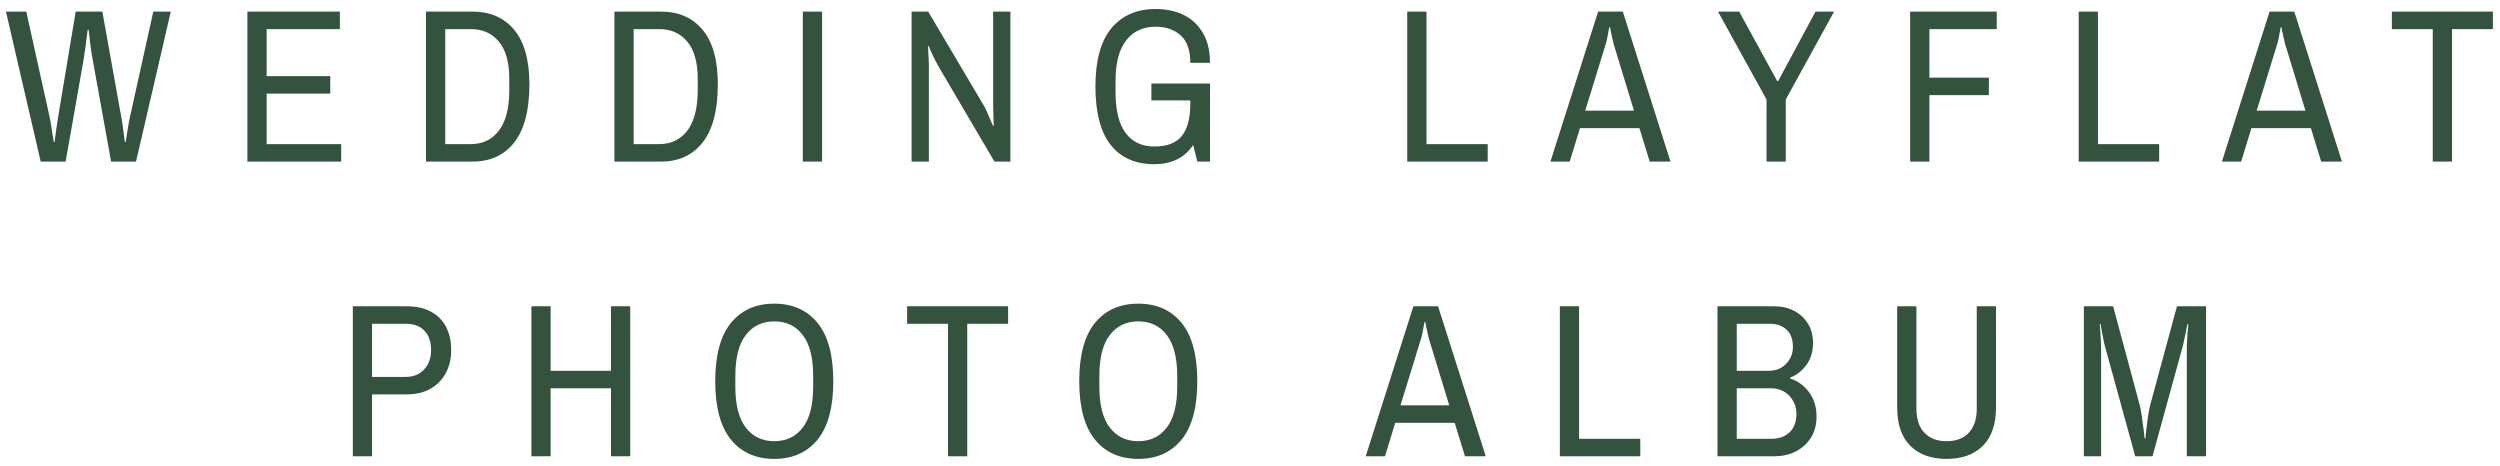 <svg width="263" height="49" viewBox="0 0 263 49" fill="none" xmlns="http://www.w3.org/2000/svg">
<path d="M4.282 17L0.625 1.222H2.764L5.179 12.124C5.255 12.431 5.324 12.806 5.386 13.251C5.462 13.696 5.524 14.087 5.57 14.424C5.631 14.761 5.662 14.93 5.662 14.93H5.754C5.754 14.93 5.769 14.792 5.8 14.516C5.83 14.24 5.876 13.887 5.938 13.458C5.999 13.029 6.068 12.584 6.145 12.124L7.962 1.222H10.768L12.723 12.124C12.799 12.507 12.868 12.921 12.93 13.366C12.991 13.795 13.037 14.163 13.068 14.47C13.114 14.777 13.137 14.93 13.137 14.93H13.229C13.229 14.93 13.252 14.769 13.298 14.447C13.344 14.125 13.405 13.742 13.482 13.297C13.558 12.852 13.635 12.461 13.712 12.124L16.127 1.222H17.967L14.31 17H11.688L9.756 6.305C9.71 6.044 9.656 5.738 9.595 5.385C9.549 5.017 9.503 4.664 9.457 4.327C9.426 3.974 9.395 3.691 9.365 3.476C9.334 3.246 9.319 3.131 9.319 3.131H9.227C9.227 3.131 9.211 3.246 9.181 3.476C9.15 3.691 9.112 3.974 9.066 4.327C9.035 4.664 8.989 5.017 8.928 5.385C8.882 5.738 8.836 6.044 8.79 6.305L6.904 17H4.282ZM26.026 17V1.222H35.755V3.062H28.05V8.007H34.743V9.847H28.05V15.16H35.893V17H26.026ZM44.814 17V1.222H49.713C51.584 1.222 53.048 1.866 54.106 3.154C55.164 4.427 55.693 6.336 55.693 8.881C55.693 11.58 55.164 13.611 54.106 14.976C53.048 16.325 51.584 17 49.713 17H44.814ZM46.838 15.16H49.529C50.771 15.16 51.753 14.692 52.473 13.757C53.209 12.806 53.577 11.373 53.577 9.456V8.306C53.577 6.543 53.209 5.232 52.473 4.373C51.753 3.499 50.771 3.062 49.529 3.062H46.838V15.16ZM64.636 17V1.222H69.535C71.405 1.222 72.87 1.866 73.928 3.154C74.986 4.427 75.515 6.336 75.515 8.881C75.515 11.58 74.986 13.611 73.928 14.976C72.87 16.325 71.405 17 69.535 17H64.636ZM66.66 15.16H69.351C70.593 15.16 71.574 14.692 72.295 13.757C73.031 12.806 73.399 11.373 73.399 9.456V8.306C73.399 6.543 73.031 5.232 72.295 4.373C71.574 3.499 70.593 3.062 69.351 3.062H66.66V15.16ZM84.457 17V1.222H86.481V17H84.457ZM95.9 17V1.222H97.648L103.513 11.135C103.636 11.334 103.766 11.603 103.904 11.94C104.058 12.277 104.188 12.584 104.295 12.86C104.418 13.121 104.479 13.251 104.479 13.251L104.548 13.228C104.548 13.228 104.541 13.09 104.525 12.814C104.525 12.538 104.518 12.231 104.502 11.894C104.487 11.557 104.479 11.304 104.479 11.135V1.222H106.296V17H104.617L98.706 6.949C98.584 6.719 98.438 6.443 98.269 6.121C98.116 5.784 97.978 5.485 97.855 5.224C97.748 4.963 97.694 4.833 97.694 4.833L97.625 4.856C97.625 4.856 97.633 4.986 97.648 5.247C97.664 5.508 97.679 5.807 97.694 6.144C97.71 6.466 97.717 6.734 97.717 6.949V17H95.9ZM121.449 17.276C119.455 17.276 117.922 16.601 116.849 15.252C115.775 13.887 115.239 11.84 115.239 9.111C115.239 6.366 115.798 4.319 116.918 2.97C118.052 1.621 119.601 0.946 121.564 0.946C122.668 0.946 123.649 1.153 124.508 1.567C125.366 1.981 126.041 2.61 126.532 3.453C127.038 4.281 127.291 5.331 127.291 6.604H125.221C125.221 5.285 124.883 4.327 124.209 3.729C123.534 3.116 122.652 2.809 121.564 2.809C120.26 2.809 119.233 3.284 118.482 4.235C117.73 5.186 117.355 6.619 117.355 8.536V9.686C117.355 11.603 117.707 13.036 118.413 13.987C119.118 14.938 120.13 15.413 121.449 15.413C122.767 15.413 123.726 15.045 124.324 14.309C124.922 13.558 125.221 12.431 125.221 10.928V9.709L126.072 10.56H121.127V8.789H127.291V17H125.957L125.52 15.252C125.044 15.957 124.462 16.471 123.772 16.793C123.082 17.115 122.307 17.276 121.449 17.276ZM148.042 17V1.222H150.066V15.16H156.506V17H148.042ZM163.108 17L168.122 1.222H170.721L175.735 17H173.55L172.469 13.481H166.213L165.132 17H163.108ZM166.765 11.641H171.894L169.755 4.626C169.709 4.442 169.656 4.212 169.594 3.936C169.533 3.66 169.479 3.415 169.433 3.2C169.403 2.985 169.387 2.878 169.387 2.878H169.295C169.295 2.878 169.272 2.993 169.226 3.223C169.196 3.438 169.15 3.683 169.088 3.959C169.042 4.235 168.989 4.457 168.927 4.626L166.765 11.641ZM185.839 17V10.468L180.733 1.222H182.964L186.966 8.536H187.058L190.991 1.222H192.946L187.863 10.468V17H185.839ZM200.948 17V1.222H210.056V3.062H202.972V8.168H209.228V10.008H202.972V17H200.948ZM218.68 17V1.222H220.704V15.16H227.144V17H218.68ZM233.746 17L238.76 1.222H241.359L246.373 17H244.188L243.107 13.481H236.851L235.77 17H233.746ZM237.403 11.641H242.532L240.393 4.626C240.347 4.442 240.294 4.212 240.232 3.936C240.171 3.66 240.117 3.415 240.071 3.2C240.041 2.985 240.025 2.878 240.025 2.878H239.933C239.933 2.878 239.91 2.993 239.864 3.223C239.834 3.438 239.788 3.683 239.726 3.959C239.68 4.235 239.627 4.457 239.565 4.626L237.403 11.641ZM255.925 17V3.062H251.624V1.222H262.25V3.062H257.949V17H255.925ZM37.116 48V32.222H42.751C43.793 32.222 44.66 32.414 45.35 32.797C46.055 33.18 46.584 33.717 46.937 34.407C47.289 35.097 47.466 35.902 47.466 36.822C47.466 37.742 47.274 38.555 46.891 39.26C46.507 39.965 45.963 40.517 45.258 40.916C44.568 41.299 43.732 41.491 42.751 41.491H39.14V48H37.116ZM39.14 39.651H42.682C43.494 39.651 44.138 39.39 44.614 38.869C45.104 38.348 45.35 37.665 45.35 36.822C45.35 35.963 45.12 35.289 44.66 34.798C44.2 34.307 43.54 34.062 42.682 34.062H39.14V39.651ZM55.904 48V32.222H57.928V39.007H64.276V32.222H66.3V48H64.276V40.847H57.928V48H55.904ZM81.452 48.276C79.52 48.276 78.002 47.601 76.898 46.252C75.794 44.887 75.242 42.84 75.242 40.111C75.242 37.366 75.794 35.319 76.898 33.97C78.002 32.621 79.52 31.946 81.452 31.946C83.384 31.946 84.902 32.621 86.006 33.97C87.11 35.319 87.662 37.366 87.662 40.111C87.662 42.84 87.11 44.887 86.006 46.252C84.902 47.601 83.384 48.276 81.452 48.276ZM81.452 46.413C82.725 46.413 83.721 45.938 84.442 44.987C85.178 44.036 85.546 42.603 85.546 40.686V39.536C85.546 37.619 85.178 36.186 84.442 35.235C83.721 34.284 82.725 33.809 81.452 33.809C80.195 33.809 79.198 34.284 78.462 35.235C77.726 36.186 77.358 37.619 77.358 39.536V40.686C77.358 42.603 77.726 44.036 78.462 44.987C79.198 45.938 80.195 46.413 81.452 46.413ZM99.73 48V34.062H95.429V32.222H106.055V34.062H101.754V48H99.73ZM119.747 48.276C117.815 48.276 116.297 47.601 115.193 46.252C114.089 44.887 113.537 42.84 113.537 40.111C113.537 37.366 114.089 35.319 115.193 33.97C116.297 32.621 117.815 31.946 119.747 31.946C121.679 31.946 123.197 32.621 124.301 33.97C125.405 35.319 125.957 37.366 125.957 40.111C125.957 42.84 125.405 44.887 124.301 46.252C123.197 47.601 121.679 48.276 119.747 48.276ZM119.747 46.413C121.02 46.413 122.016 45.938 122.737 44.987C123.473 44.036 123.841 42.603 123.841 40.686V39.536C123.841 37.619 123.473 36.186 122.737 35.235C122.016 34.284 121.02 33.809 119.747 33.809C118.49 33.809 117.493 34.284 116.757 35.235C116.021 36.186 115.653 37.619 115.653 39.536V40.686C115.653 42.603 116.021 44.036 116.757 44.987C117.493 45.938 118.49 46.413 119.747 46.413ZM143.674 48L148.688 32.222H151.287L156.301 48H154.116L153.035 44.481H146.779L145.698 48H143.674ZM147.331 42.641H152.46L150.321 35.626C150.275 35.442 150.222 35.212 150.16 34.936C150.099 34.66 150.045 34.415 149.999 34.2C149.969 33.985 149.953 33.878 149.953 33.878H149.861C149.861 33.878 149.838 33.993 149.792 34.223C149.762 34.438 149.716 34.683 149.654 34.959C149.608 35.235 149.555 35.457 149.493 35.626L147.331 42.641ZM164.095 48V32.222H166.119V46.16H172.559V48H164.095ZM180.68 48V32.222H186.66C187.442 32.222 188.139 32.383 188.753 32.705C189.366 33.027 189.849 33.479 190.202 34.062C190.554 34.629 190.731 35.304 190.731 36.086C190.731 36.991 190.493 37.765 190.018 38.409C189.558 39.038 188.99 39.475 188.316 39.72V39.812C189.098 40.057 189.757 40.533 190.294 41.238C190.83 41.943 191.099 42.802 191.099 43.814C191.099 44.703 190.892 45.462 190.478 46.091C190.079 46.704 189.542 47.18 188.868 47.517C188.208 47.839 187.472 48 186.66 48H180.68ZM182.704 46.16H186.384C187.135 46.16 187.756 45.938 188.247 45.493C188.737 45.033 188.983 44.381 188.983 43.538C188.983 42.817 188.737 42.189 188.247 41.652C187.756 41.115 187.089 40.847 186.246 40.847H182.704V46.16ZM182.704 39.007H186.062C186.828 39.007 187.442 38.762 187.902 38.271C188.377 37.765 188.615 37.182 188.615 36.523C188.615 35.695 188.392 35.082 187.948 34.683C187.503 34.269 186.92 34.062 186.2 34.062H182.704V39.007ZM204.781 48.276C203.155 48.276 201.883 47.816 200.963 46.896C200.043 45.976 199.583 44.634 199.583 42.871V32.222H201.607V42.986C201.607 44.105 201.89 44.956 202.458 45.539C203.025 46.122 203.799 46.413 204.781 46.413C205.777 46.413 206.552 46.122 207.104 45.539C207.671 44.956 207.955 44.105 207.955 42.986V32.222H209.979V42.871C209.979 44.634 209.519 45.976 208.599 46.896C207.679 47.816 206.406 48.276 204.781 48.276ZM219.22 48V32.222H222.302L225.085 42.572C225.162 42.863 225.231 43.208 225.292 43.607C225.353 44.006 225.407 44.397 225.453 44.78C225.514 45.163 225.553 45.485 225.568 45.746C225.599 45.991 225.614 46.114 225.614 46.114H225.706C225.706 46.114 225.714 45.984 225.729 45.723C225.76 45.462 225.798 45.14 225.844 44.757C225.89 44.374 225.944 43.983 226.005 43.584C226.066 43.185 226.135 42.848 226.212 42.572L229.018 32.222H232.077V48H230.053V36.546C230.053 36.408 230.061 36.209 230.076 35.948C230.091 35.672 230.107 35.396 230.122 35.12C230.153 34.844 230.176 34.606 230.191 34.407C230.206 34.208 230.214 34.108 230.214 34.108H230.122C230.122 34.108 230.099 34.208 230.053 34.407C230.022 34.606 229.976 34.844 229.915 35.12C229.854 35.396 229.792 35.672 229.731 35.948C229.685 36.209 229.639 36.408 229.593 36.546L226.442 48H224.625L221.474 36.546C221.443 36.439 221.397 36.255 221.336 35.994C221.29 35.733 221.236 35.457 221.175 35.166C221.129 34.875 221.083 34.629 221.037 34.43C221.006 34.215 220.991 34.108 220.991 34.108H220.899C220.899 34.108 220.907 34.215 220.922 34.43C220.937 34.629 220.953 34.875 220.968 35.166C220.983 35.442 220.999 35.71 221.014 35.971C221.029 36.232 221.037 36.423 221.037 36.546V48H219.22Z" fill="#33533F"/>
</svg>
